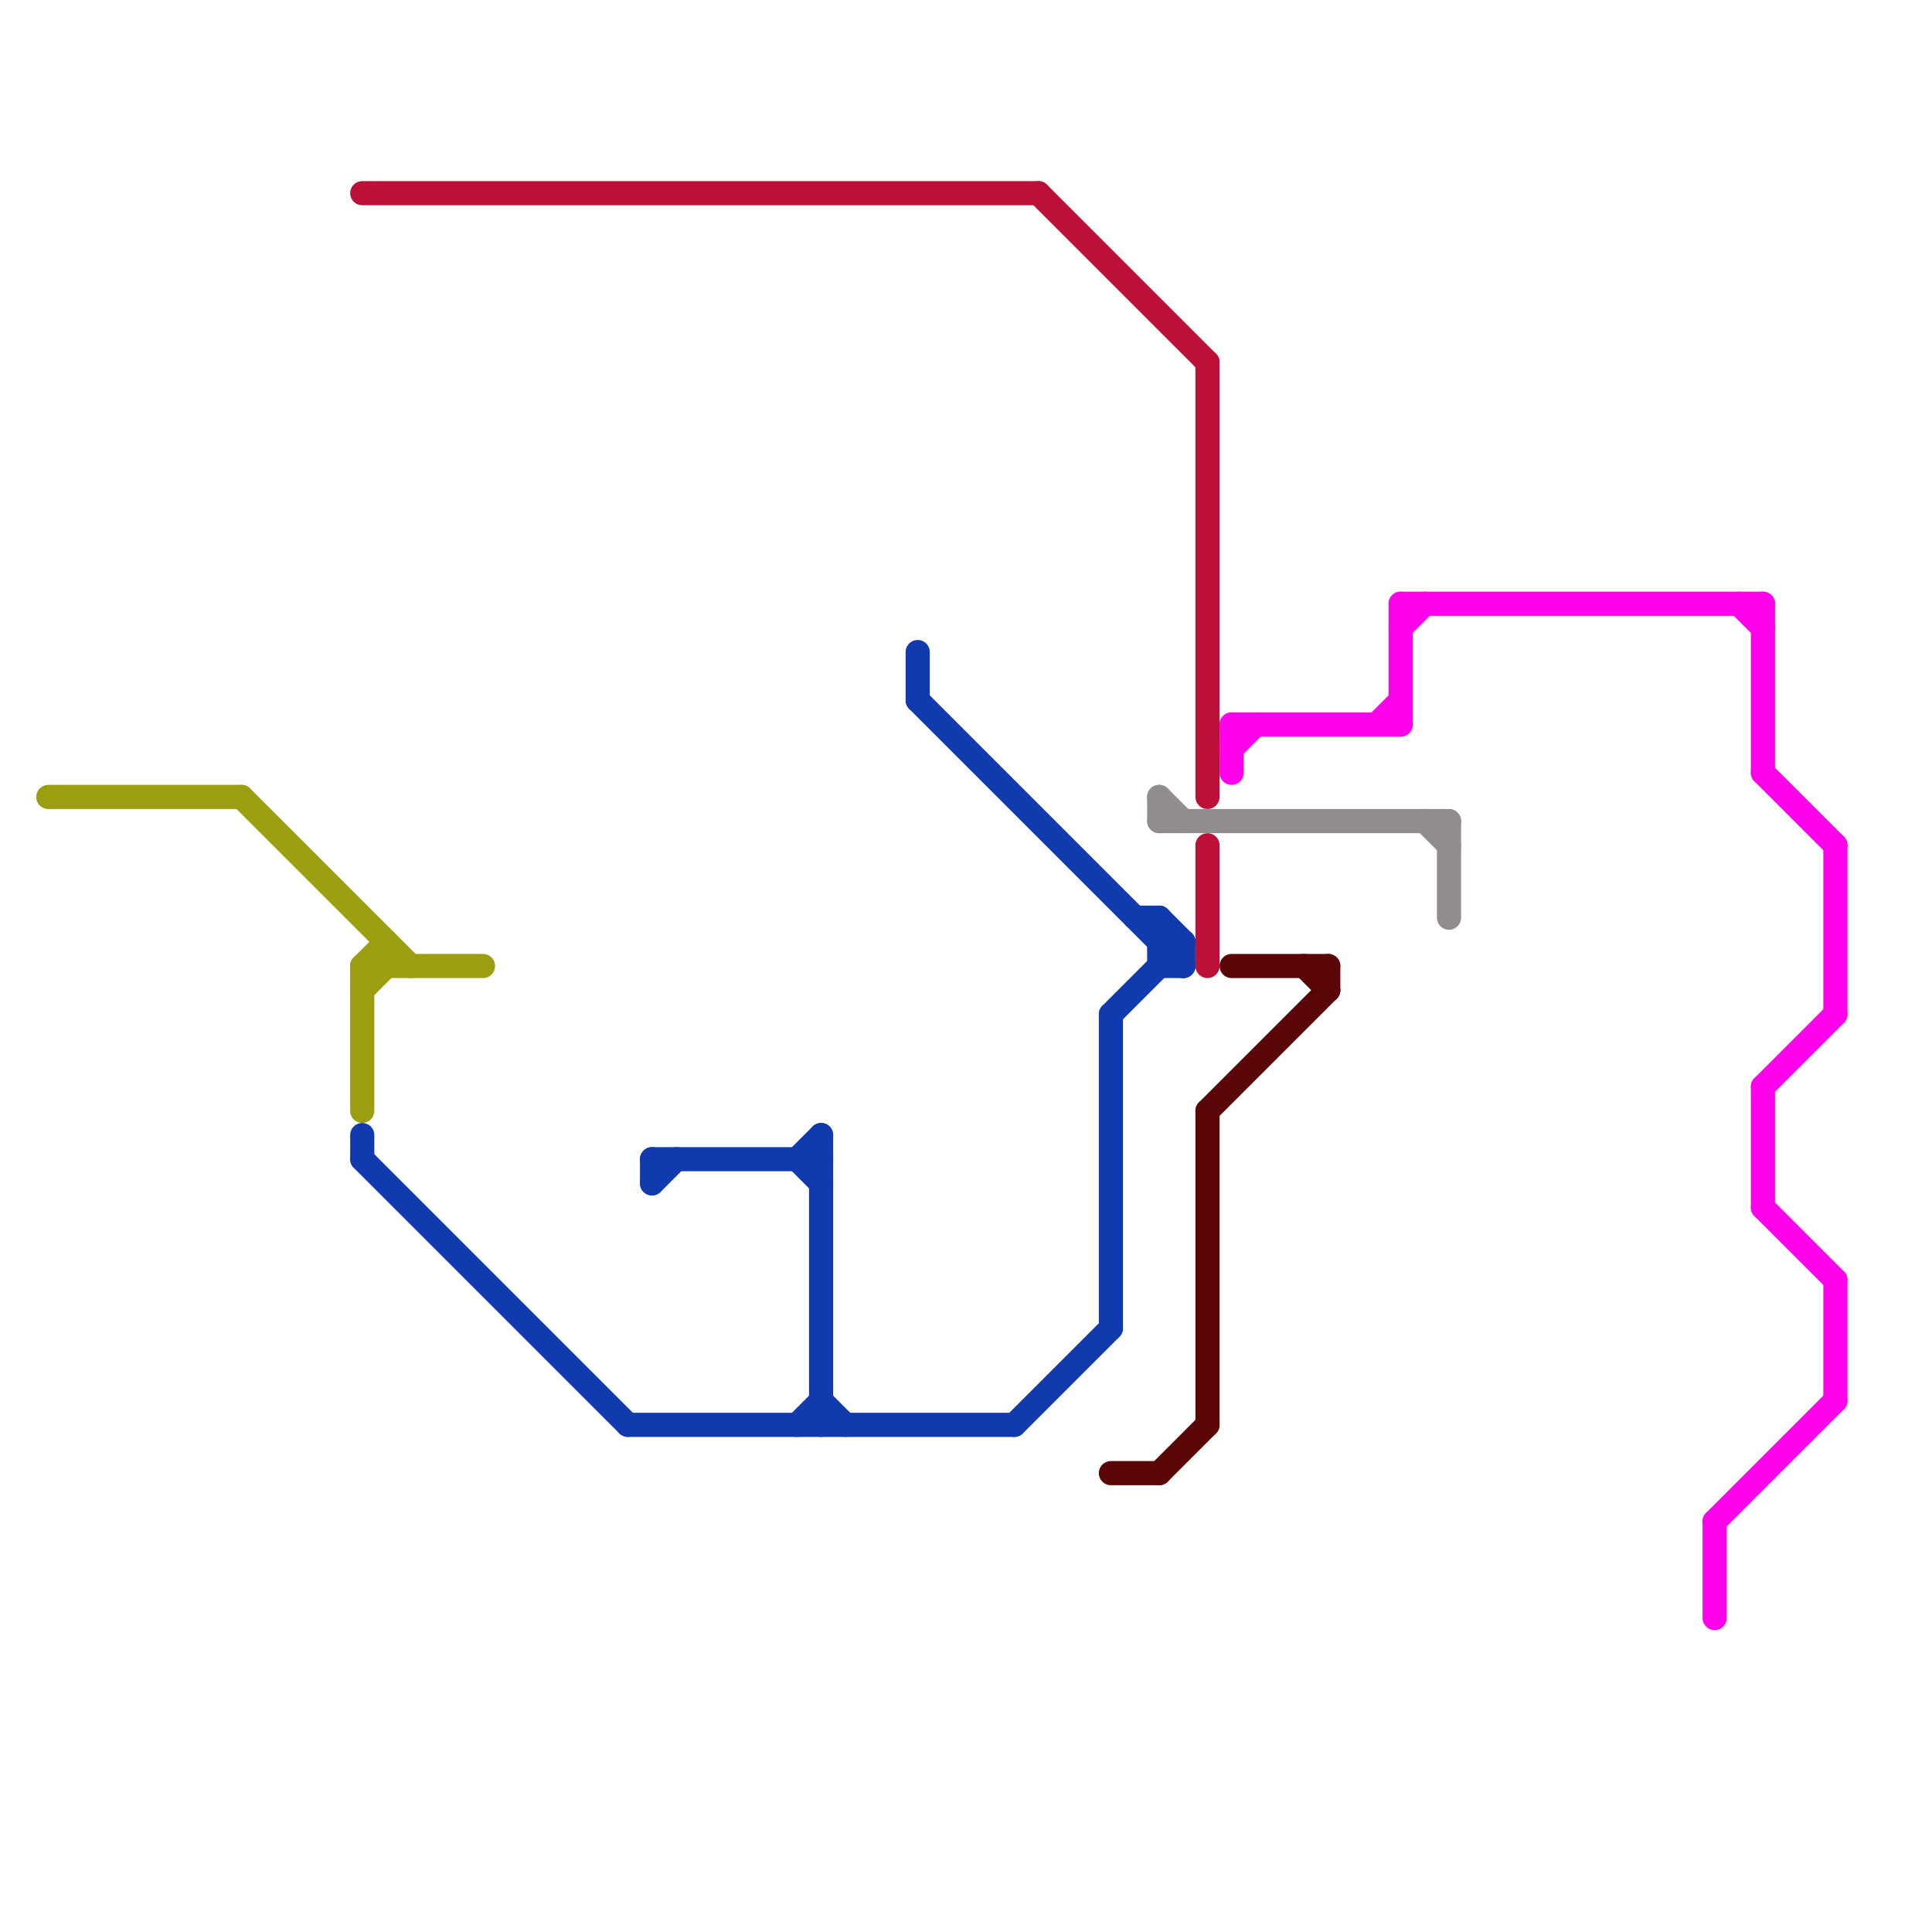 
<svg version="1.1" xmlns="http://www.w3.org/2000/svg" viewBox="0 0 80 80">
<style>text { font: 1px Helvetica; font-weight: 600; white-space: pre; dominant-baseline: central; } line { stroke-width: 1; fill: none; stroke-linecap: round; stroke-linejoin: round; } .c0 { stroke: #bd1038 } .c1 { stroke: #ff00ea } .c2 { stroke: #9b9e10 } .c3 { stroke: #123aaf } .c4 { stroke: #5b0606 } .c5 { stroke: #918d8d } .w1 { stroke-width: 1; }</style><defs><g id="wm-xf"><circle r="1.2" fill="#000"/><circle r="0.9" fill="#fff"/><circle r="0.6" fill="#000"/><circle r="0.3" fill="#fff"/></g><g id="wm"><circle r="0.6" fill="#000"/><circle r="0.3" fill="#fff"/></g></defs><line class="c0 " x1="43" y1="8" x2="50" y2="15"/><line class="c0 " x1="15" y1="8" x2="43" y2="8"/><line class="c0 " x1="50" y1="15" x2="50" y2="33"/><line class="c0 " x1="50" y1="35" x2="50" y2="40"/><line class="c1 " x1="71" y1="63" x2="71" y2="67"/><line class="c1 " x1="58" y1="25" x2="73" y2="25"/><line class="c1 " x1="58" y1="26" x2="59" y2="25"/><line class="c1 " x1="51" y1="30" x2="51" y2="32"/><line class="c1 " x1="72" y1="25" x2="73" y2="26"/><line class="c1 " x1="76" y1="53" x2="76" y2="58"/><line class="c1 " x1="58" y1="25" x2="58" y2="30"/><line class="c1 " x1="73" y1="25" x2="73" y2="32"/><line class="c1 " x1="51" y1="30" x2="58" y2="30"/><line class="c1 " x1="76" y1="35" x2="76" y2="42"/><line class="c1 " x1="57" y1="30" x2="58" y2="29"/><line class="c1 " x1="73" y1="32" x2="76" y2="35"/><line class="c1 " x1="51" y1="31" x2="52" y2="30"/><line class="c1 " x1="73" y1="50" x2="76" y2="53"/><line class="c1 " x1="71" y1="63" x2="76" y2="58"/><line class="c1 " x1="73" y1="45" x2="76" y2="42"/><line class="c1 " x1="73" y1="45" x2="73" y2="50"/><line class="c2 " x1="16" y1="39" x2="16" y2="40"/><line class="c2 " x1="2" y1="33" x2="10" y2="33"/><line class="c2 " x1="15" y1="40" x2="16" y2="39"/><line class="c2 " x1="15" y1="41" x2="16" y2="40"/><line class="c2 " x1="10" y1="33" x2="17" y2="40"/><line class="c2 " x1="15" y1="40" x2="20" y2="40"/><line class="c2 " x1="15" y1="40" x2="15" y2="46"/><line class="c3 " x1="33" y1="48" x2="34" y2="47"/><line class="c3 " x1="42" y1="59" x2="46" y2="55"/><line class="c3 " x1="27" y1="48" x2="27" y2="49"/><line class="c3 " x1="27" y1="49" x2="28" y2="48"/><line class="c3 " x1="48" y1="38" x2="49" y2="39"/><line class="c3 " x1="38" y1="29" x2="49" y2="40"/><line class="c3 " x1="34" y1="58" x2="35" y2="59"/><line class="c3 " x1="33" y1="59" x2="34" y2="58"/><line class="c3 " x1="47" y1="38" x2="48" y2="38"/><line class="c3 " x1="48" y1="39" x2="49" y2="39"/><line class="c3 " x1="33" y1="48" x2="34" y2="49"/><line class="c3 " x1="15" y1="47" x2="15" y2="48"/><line class="c3 " x1="49" y1="39" x2="49" y2="40"/><line class="c3 " x1="27" y1="48" x2="34" y2="48"/><line class="c3 " x1="46" y1="42" x2="49" y2="39"/><line class="c3 " x1="48" y1="38" x2="48" y2="40"/><line class="c3 " x1="15" y1="48" x2="26" y2="59"/><line class="c3 " x1="46" y1="42" x2="46" y2="55"/><line class="c3 " x1="34" y1="47" x2="34" y2="59"/><line class="c3 " x1="38" y1="27" x2="38" y2="29"/><line class="c3 " x1="48" y1="40" x2="49" y2="40"/><line class="c3 " x1="26" y1="59" x2="42" y2="59"/><line class="c4 " x1="46" y1="61" x2="48" y2="61"/><line class="c4 " x1="48" y1="61" x2="50" y2="59"/><line class="c4 " x1="55" y1="40" x2="55" y2="41"/><line class="c4 " x1="50" y1="46" x2="55" y2="41"/><line class="c4 " x1="51" y1="40" x2="55" y2="40"/><line class="c4 " x1="54" y1="40" x2="55" y2="41"/><line class="c4 " x1="50" y1="46" x2="50" y2="59"/><line class="c5 " x1="48" y1="33" x2="48" y2="34"/><line class="c5 " x1="48" y1="33" x2="49" y2="34"/><line class="c5 " x1="59" y1="34" x2="60" y2="35"/><line class="c5 " x1="48" y1="34" x2="60" y2="34"/><line class="c5 " x1="60" y1="34" x2="60" y2="38"/>
</svg>
